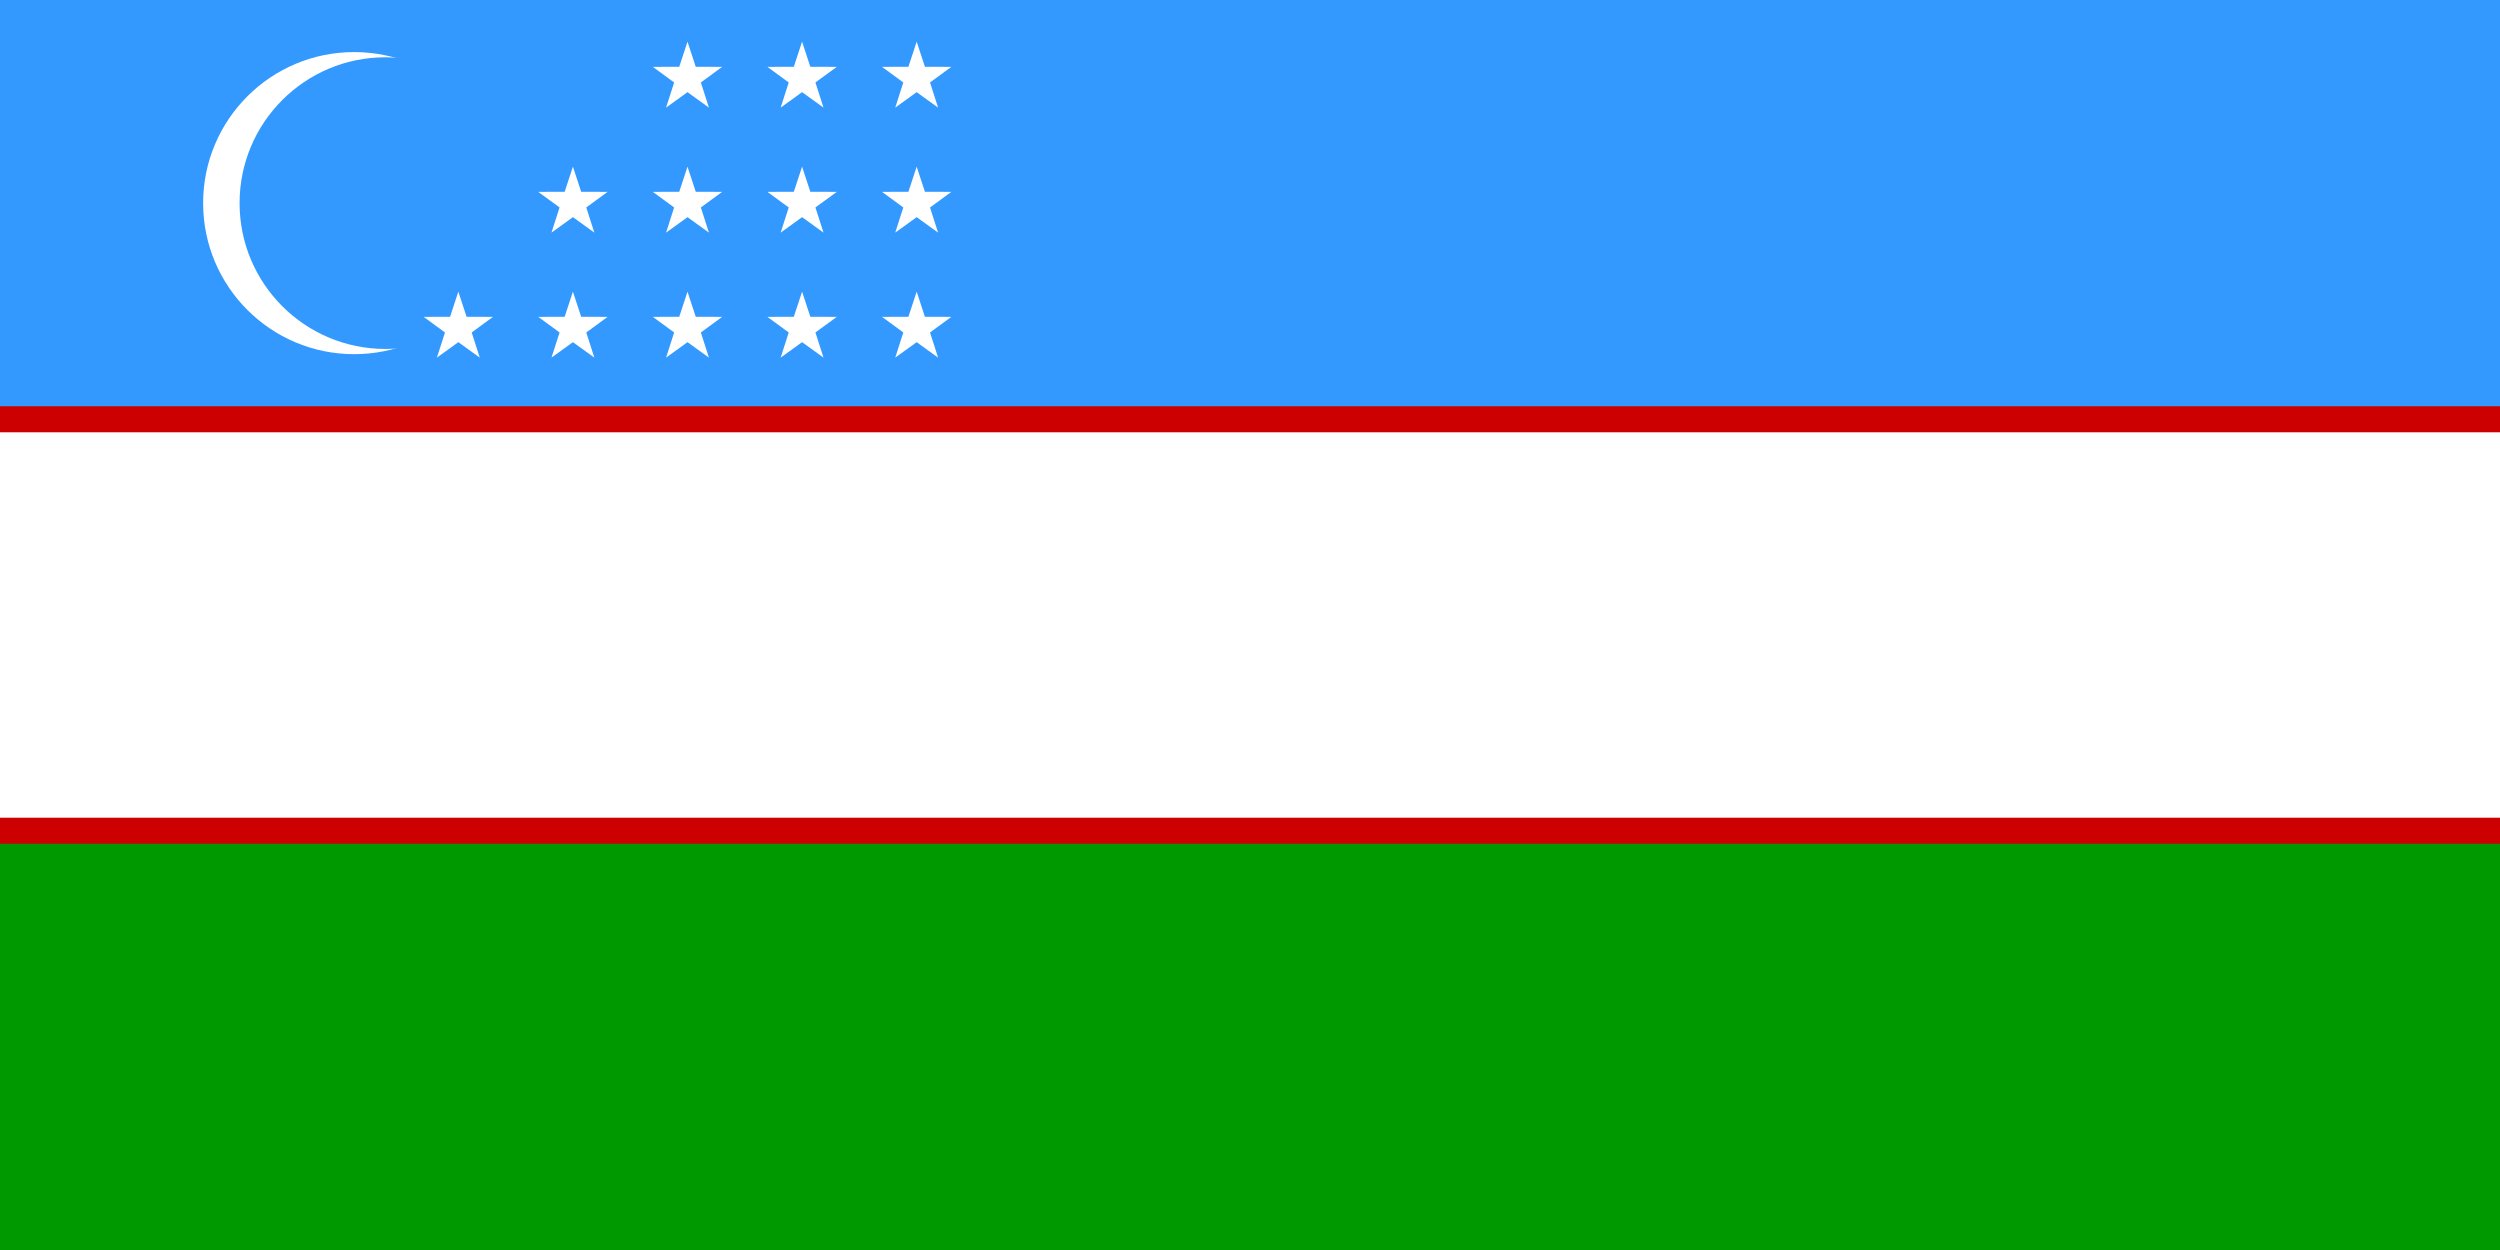 <?xml version="1.0" encoding="UTF-8"?>
<!DOCTYPE svg PUBLIC "-//W3C//DTD SVG 1.1 Tiny//EN" "http://www.w3.org/Graphics/SVG/1.1/DTD/svg11-tiny.dtd"><svg xmlns="http://www.w3.org/2000/svg" viewBox="0 0 480 240">
<rect x="0" y="0" width="480" height="240" fill="#333333" stroke="none"/>
<title>Uzbekistan - chilliant.com</title>
<g transform="matrix(2,0,0,-1,240,120)" stroke="none"><g>
<rect fill="#39F" x="-120" y="39.667" width="240" height="80.333"/>
<rect fill="#FFF" x="-120" y="-40.167" width="240" height="80.333"/>
<rect fill="#090" x="-120" y="-120" width="240" height="80.333"/>
<rect fill="#C00" x="-120" y="37" width="240" height="5"/>
<rect fill="#C00" x="-120" y="-42" width="240" height="5"/>
<ellipse fill="#FFF" cx="-86" cy="81" rx="14.5" ry="29"/><ellipse fill="#39F" cx="-83" cy="81" rx="14" ry="28"/><polygon fill="#FFF" points="-32,112 -31.208,107.18 -28.671,107.163 -30.718,104.167 -29.943,99.337 -32,102.305 -34.057,99.337 -33.282,104.167 -35.329,107.163 -32.792,107.18"/>
<g transform="translate(-11,0)">
 <polygon fill="#FFF" points="-32,112 -31.208,107.18 -28.671,107.163 -30.718,104.167 -29.943,99.337 -32,102.305 -34.057,99.337 -33.282,104.167 -35.329,107.163 -32.792,107.18"/>
</g>
<g transform="translate(-22,0)">
 <polygon fill="#FFF" points="-32,112 -31.208,107.18 -28.671,107.163 -30.718,104.167 -29.943,99.337 -32,102.305 -34.057,99.337 -33.282,104.167 -35.329,107.163 -32.792,107.18"/>
</g>
<polygon fill="#FFF" points="-32,88 -31.208,83.18 -28.671,83.163 -30.718,80.167 -29.943,75.337 -32,78.305 -34.057,75.337 -33.282,80.167 -35.329,83.163 -32.792,83.18"/>
<g transform="translate(-11,0)">
 <polygon fill="#FFF" points="-32,88 -31.208,83.18 -28.671,83.163 -30.718,80.167 -29.943,75.337 -32,78.305 -34.057,75.337 -33.282,80.167 -35.329,83.163 -32.792,83.18"/>
</g>
<g transform="translate(-22,0)">
 <polygon fill="#FFF" points="-32,88 -31.208,83.18 -28.671,83.163 -30.718,80.167 -29.943,75.337 -32,78.305 -34.057,75.337 -33.282,80.167 -35.329,83.163 -32.792,83.18"/>
</g>
<g transform="translate(-33,0)">
 <polygon fill="#FFF" points="-32,88 -31.208,83.18 -28.671,83.163 -30.718,80.167 -29.943,75.337 -32,78.305 -34.057,75.337 -33.282,80.167 -35.329,83.163 -32.792,83.18"/>
</g>
<polygon fill="#FFF" points="-32,64 -31.208,59.18 -28.671,59.163 -30.718,56.167 -29.943,51.337 -32,54.305 -34.057,51.337 -33.282,56.167 -35.329,59.163 -32.792,59.18"/>
<g transform="translate(-11,0)">
 <polygon fill="#FFF" points="-32,64 -31.208,59.18 -28.671,59.163 -30.718,56.167 -29.943,51.337 -32,54.305 -34.057,51.337 -33.282,56.167 -35.329,59.163 -32.792,59.18"/>
</g>
<g transform="translate(-22,0)">
 <polygon fill="#FFF" points="-32,64 -31.208,59.18 -28.671,59.163 -30.718,56.167 -29.943,51.337 -32,54.305 -34.057,51.337 -33.282,56.167 -35.329,59.163 -32.792,59.18"/>
</g>
<g transform="translate(-33,0)">
 <polygon fill="#FFF" points="-32,64 -31.208,59.18 -28.671,59.163 -30.718,56.167 -29.943,51.337 -32,54.305 -34.057,51.337 -33.282,56.167 -35.329,59.163 -32.792,59.18"/>
</g>
<g transform="translate(-44,0)">
 <polygon fill="#FFF" points="-32,64 -31.208,59.18 -28.671,59.163 -30.718,56.167 -29.943,51.337 -32,54.305 -34.057,51.337 -33.282,56.167 -35.329,59.163 -32.792,59.18"/>
</g>

</g></g></svg>
